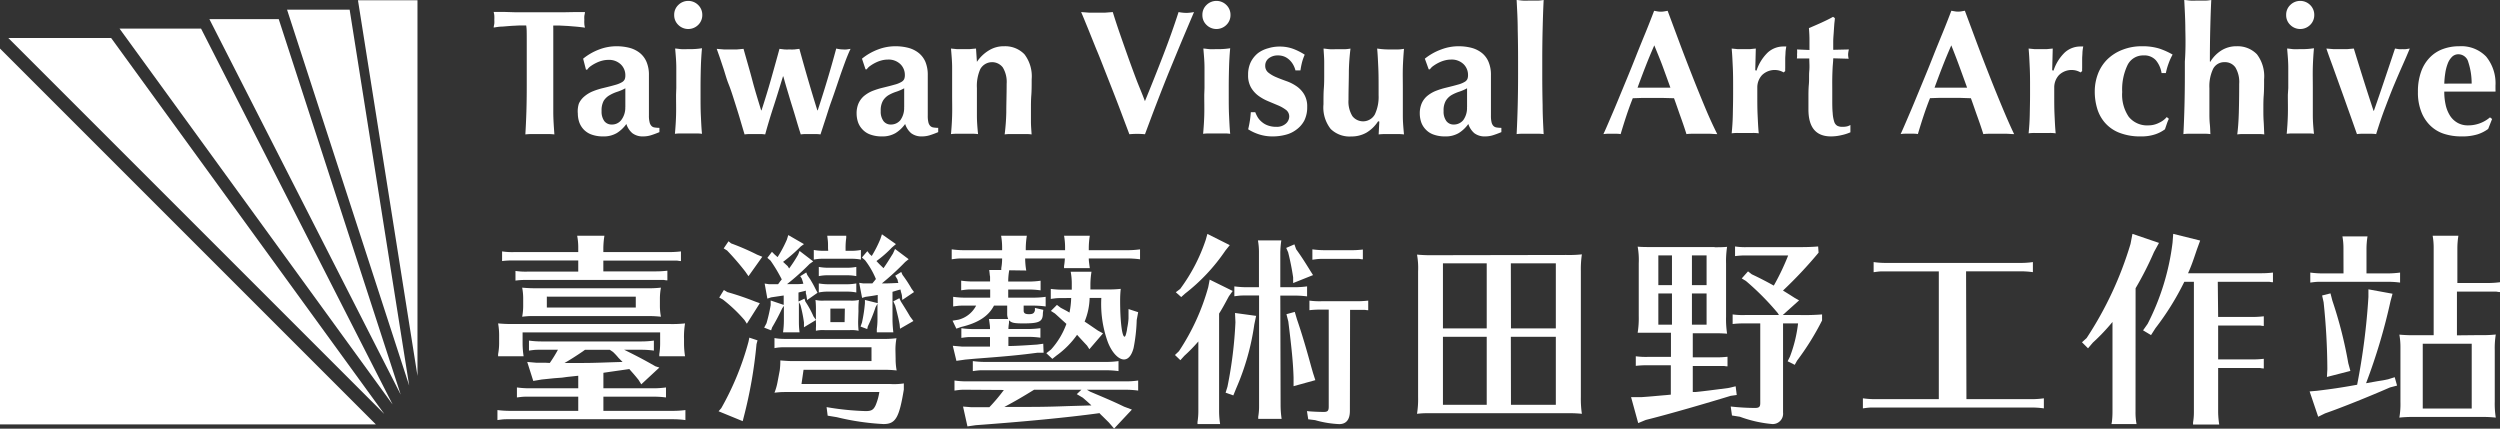 <svg xmlns="http://www.w3.org/2000/svg" viewBox="0 0 414.57 71.08"><rect x="0" y="0" width="414.57" height="71.08" fill="#333333" stroke="none"/><defs><style>.cls-1{fill:#fff;}</style></defs><g id="圖層_2" data-name="圖層 2"><g id="圖層_1-2" data-name="圖層 1"><path class="cls-1" d="M91.17,60.19A21.89,21.89,0,0,0,92.52,58h-3c-.73,0-.79,0-1.8.14V56.48a15.56,15.56,0,0,0,2.08.14h16.55a15.56,15.56,0,0,0,2.08-.14v1.66a15.14,15.14,0,0,0-2.08-.14h-2.84c2,1,3.19,1.6,5.17,2.74l.66.21-3,2.78-.45-.73c-.8-1-1-1.18-1.53-1.8-1.87.27-2.22.31-4.3.62v2.57h8.29a15.81,15.81,0,0,0,2.09-.14v1.66a15.32,15.32,0,0,0-2.09-.13h-8.29v2.35h11.52a15.47,15.47,0,0,0,2.08-.13v1.66a15.14,15.14,0,0,0-2.08-.14H84.3c-.73,0-.8,0-1.81.14V68a15.71,15.71,0,0,0,2.09.13H95.89V65.78H87.53c-.73,0-.8,0-1.81.13V64.25a15.56,15.56,0,0,0,2.08.14h8.09V62.31l-1.88.2-.79.11-1.32.1-2.05.21-1.42.24-1-3.15,1.49.13,1.52,0ZM111,53.73a19.81,19.81,0,0,0,2.6-.1,13.45,13.45,0,0,0-.17,2.6V57a14.12,14.12,0,0,0,.17,2.08h-4.27l0-.35a11.33,11.33,0,0,0,.14-1.73V55.12H86.66V57a14.12,14.12,0,0,0,.17,2.08H82.6l0-.35A10.19,10.19,0,0,0,82.77,57V55.78a11.39,11.39,0,0,0-.17-2.15,23.68,23.68,0,0,0,2.6.1ZM100.05,45h8.54a16.24,16.24,0,0,0,2.08-.11v1.6c-.35,0-.49-.07-.66-.07l-.49,0H87.21a13,13,0,0,0-1.73.11v-1.6a11.34,11.34,0,0,0,2.08.11h8.33V43.19H85a13.38,13.38,0,0,0-1.74.1v-1.6a11.34,11.34,0,0,0,2.08.11H95.89v-.63a10.48,10.48,0,0,0-.18-2.08h4.52a13.75,13.75,0,0,0-.18,2.08v.63h10.79a16.13,16.13,0,0,0,2.08-.11v1.6c-.34,0-.48-.07-.65-.07l-.49,0H100.05ZM107,47.8a19.81,19.81,0,0,0,2.6-.1,10.29,10.29,0,0,0-.17,1.91v1a9.89,9.89,0,0,0,.17,1.91,19.51,19.51,0,0,0-2-.11H88.74c-.9,0-1.21,0-2.15.11a9.45,9.45,0,0,0,.17-1.91v-1a9.58,9.58,0,0,0-.17-1.91,23.68,23.68,0,0,0,2.6.1ZM90.68,49.19V51h14.75v-1.8Zm6.28,11c1.6,0,3.72-.1,6.28-.17l-.66-.66a10.65,10.65,0,0,0-.93-1l-.52-.35H97l-.34.25c-1,.69-2.19,1.45-3.06,1.94Z"/><path class="cls-1" d="M125.62,56.44l-.17.63a75.61,75.61,0,0,1-2.12,12.11l-.17.66-4-1.64.45-.52a47.11,47.11,0,0,0,4.51-11l.14-.69Zm-5-8A47.25,47.25,0,0,1,125.21,50l.79.28-2.15,3.4-.38-.59a24.68,24.68,0,0,0-3.61-3.43l-.59-.32.77-1.25Zm.62-8.08a40.93,40.93,0,0,1,4.31,1.87l.86.35-2.29,3.22-.55-.79a44.23,44.23,0,0,0-3-3.47l-.56-.35.8-1.18Zm9.62,4.16a23.38,23.38,0,0,0,1.49-2.29l.24-.62,2.26,1.73-.59.42a39.64,39.64,0,0,1-3.75,3.36h.59c1.39,0,1.6,0,2.12-.07-.11-.41-.14-.45-.25-.83l-.27-.42,1-.62.17.42s.17.27.49.72c.38.66.52.87.86,1.57l.35.66-1.73,1.21-.11-.76-.1-.39,0-.24,0-.17c-.21.07-.7.17-1.22.31V50l1-.48.14.48a15.33,15.33,0,0,1,1.35,2.47l.42.59-2,1.21,0-.8a23,23,0,0,0-.59-2.91l-.25-.45v3c0,.62,0,1.15.11,2h-2.74a14.82,14.82,0,0,0,.14-2V50.72l-.28.41c-.59,1.25-1.11,2.22-1.67,3.16l-.17.49-1.15-.45.39-.73a28.55,28.55,0,0,0,.69-3l0-.77,2.16.73V49l-2.09.31-.62.21-.45-2.5.73.11h1.49l.17-.21.14-.21.14-.17.17-.21a25.58,25.58,0,0,0-1.87-3.12l-.52-.45.76-1,.52.52.18.14a1.17,1.17,0,0,0,.24.21,20.84,20.84,0,0,0,1.53-2.88l.24-.77,2.6,1.5-.52.38a26.33,26.33,0,0,1-2.95,2.57l.07.06c.1.07.14.14.69.63Zm17.66,15a10.09,10.09,0,0,0,.17,1.91,19.51,19.51,0,0,0-2-.11H133.25l-.34,2.36h14.71a10.58,10.58,0,0,0,2.26-.1V64.6c-.77,4.68-1.36,5.72-3.37,5.72a41.26,41.26,0,0,1-7.74-1.14l-1.52-.25-.18-1.42a45,45,0,0,0,6.49.66c.94,0,1.28-.21,1.63-.94a9.2,9.2,0,0,0,.63-2.22H130.31c-.59,0-.84,0-1.88.11a9.25,9.25,0,0,0,.52-1.84l.35-1.84a11.61,11.61,0,0,0,.1-1.67c.87.07,1.5.11,2.12.11h13V57.59H130.06a7.12,7.12,0,0,0-1.63.14V56.06a9.29,9.29,0,0,0,1.63.14h16a18,18,0,0,0,2.6-.11,10.38,10.38,0,0,0-.17,2ZM137.31,41.17V40.9c0-.73,0-.8-.13-1.81h3.15l0,.35a11.66,11.66,0,0,0-.11,1.73v.42h.94a8.32,8.32,0,0,0,1.6-.14v1.6a7.62,7.62,0,0,0-1.6-.14h-4.58a7.12,7.12,0,0,0-1.63.14v-1.6a8.62,8.62,0,0,0,1.63.14h.76Zm5,11.87a13.15,13.15,0,0,0,.07,1.81,5.42,5.42,0,0,0-1.43-.11h-4.23a5.34,5.34,0,0,0-1.42.11l0-.46a6.25,6.25,0,0,0,0-1V51.58a13.7,13.7,0,0,0-.07-1.84,5.07,5.07,0,0,0,1.42.11H141a5.42,5.42,0,0,0,1.43-.11,13.94,13.94,0,0,0-.07,1.84ZM142,45.79a7.59,7.59,0,0,0-1.59-.14h-3a7.12,7.12,0,0,0-1.63.14V44.26a8.62,8.62,0,0,0,1.63.14h3a8.22,8.22,0,0,0,1.59-.14Zm0,2.71a7.59,7.59,0,0,0-1.59-.14h-3a7.12,7.12,0,0,0-1.63.14V47a9.53,9.53,0,0,0,1.63.14h3A9.09,9.09,0,0,0,142,47Zm-1.9,2.67H137.7v2.25h2.36Zm6.41-6.7c.63-.9.87-1.32,1.57-2.43l.34-.76,2.26,1.7-.56.45A43.81,43.81,0,0,1,146.23,47c.7,0,1.11,0,2.47-.07l.27,0-.1-.34c0-.11,0-.18-.11-.35l-.31-.52,1-.62.21.48a21.82,21.82,0,0,1,1.5,2.29l.41.56-1.94,1.31-.07-.76a3.66,3.66,0,0,0-.14-.52l-.1-.45-.39.1-.93.28v4.72a20.46,20.46,0,0,0,.14,2H145.4l0-.56a11.5,11.5,0,0,0,.11-1.49V50.37l-.31.55a25,25,0,0,1-1.29,3.2l-.1.45-1.11-.42.24-.66a24.48,24.48,0,0,0,.49-3.22l0-.53,2.12.53V48.91c-.77.14-1.25.21-2,.31l-.59.18-.48-2.5.69.1h.66l.41,0h.42c.28-.35.38-.45.59-.73a13.8,13.8,0,0,0-1.8-3.12l-.52-.45.9-1.05.38.49.35.31A20.21,20.21,0,0,0,146,39.61l.25-.76,2.32,1.63-.66.56a18.47,18.47,0,0,1-2.57,2.25l.46.49ZM149.39,50l.24.38c.28.45.73,1.15,1.29,2.12l.55.73-2.22,1.28-.07-.73c-.17-.93-.31-1.45-.73-3.12l-.31-.69,1-.52Z"/><path class="cls-1" d="M167.36,44.82a10.4,10.4,0,0,0-.17,1.87h3.29a14.06,14.06,0,0,0,2.08-.14v1.6a13.71,13.71,0,0,0-2.08-.14h-3.29v1.35h4.13a14.23,14.23,0,0,0,2.08-.14v1.6a15.35,15.35,0,0,0-2.08-.14h-1.57v.83c0,.42.25.59.87.59s.87-.13,1-.62v-.42l1.39.32-.07.52c0,1.45-.56,1.73-3.27,1.73-1.52,0-1.94-.1-2.35-.52l0,.28v.17a8,8,0,0,0-.1,1h3.22a15.81,15.81,0,0,0,2.09-.14V56a13.93,13.93,0,0,0-2.09-.14h-3.22v1.52c1.18,0,3.29-.14,4.75-.24L173,57l.06,1.49-1,0c-2.95.39-5,.59-10.47,1l-1.53.14-1.46.21L158,57.34l1.59.14h4.58V55.89h-2.95c-.72,0-.79,0-1.8.14v-1.6a15.56,15.56,0,0,0,2.08.14h2.67c0-.45,0-.49-.17-1.67h3.19a1.92,1.92,0,0,1-.17-.76V50.68h-2.19c-.9,1.74-2.63,2.88-5.45,3.54l-.79.28-.63-1.32,1-.17a4.57,4.57,0,0,0,2.91-2.33h-2c-.73,0-.8,0-1.81.14v-1.6a14.06,14.06,0,0,0,2.08.14h4.06V48h-3c-.73,0-.8,0-1.81.14v-1.6a14.28,14.28,0,0,0,2.09.14h2.7l0-.8a3.87,3.87,0,0,1-.07-.52l-.07-.59h2l0-.31a9,9,0,0,0,.14-1.6h-6.56c-.73,0-.8,0-1.8.14V41.35a15.56,15.56,0,0,0,2.08.14h6.28v-.32a11.09,11.09,0,0,0-.17-2.08h4.27a13.75,13.75,0,0,0-.18,2.08v.32h6.52v-.32a11.09,11.09,0,0,0-.17-2.08h4.27a13.48,13.48,0,0,0-.17,2.08v.32h6.42a15.78,15.78,0,0,0,2.08-.14V43a15.35,15.35,0,0,0-2.08-.14h-6.42c0,.42.07.84.17,1.6h-4.27l0-.35a9.32,9.32,0,0,0,.13-1.25H170a12.55,12.55,0,0,0,.18,2Zm-7,19.81h-.28c-.73,0-.79,0-1.8.14V63.1a14.06,14.06,0,0,0,2.08.14h26.3a14.06,14.06,0,0,0,2.08-.14v1.67a15.14,15.14,0,0,0-2.08-.14h-6.42l.52.31,1.15.49c1.73.73,3.16,1.35,4.48,2l1.31.49-2.95,3.15-.86-1-.87-.86c-.24-.25-.49-.45-.69-.7-5.31.73-12.57,1.42-20.55,2l-1.35.2-.73-3.29,1.29.1,2.29,0h.79a29,29,0,0,0,2.4-2.85Zm25.12-3.09a15.14,15.14,0,0,0-2.08-.14H163.13c-.73,0-.8,0-1.81.14V59.88a15.78,15.78,0,0,0,2.08.14h20a15.56,15.56,0,0,0,2.08-.14Zm-14,3.09c-1.91,1.18-3.16,1.91-4.93,2.85h1.84c3.47,0,5,0,8.75-.14l3.85-.11c-.59-.55-.87-.8-1.43-1.28l-1-.59.77-.73Zm4.86-15.2h-.28c-.73,0-.8,0-1.81.14V47.91a15.71,15.71,0,0,0,2.09.13h1.39v-.9a10.43,10.43,0,0,0-.18-2.08H181a13.75,13.75,0,0,0-.18,2.08V48h3.23a17.68,17.68,0,0,0,1.8-.1,17.92,17.92,0,0,0-.1,2c0,3.33.31,5.93.73,5.93.14,0,.24-.35.38-1l.07-.49a9.89,9.89,0,0,0,.21-1.53l0-1.56,1.6.52-.24,1.29a27.83,27.83,0,0,1-.52,4.65c-.32,1.21-.87,1.9-1.6,1.9-.9,0-2-1.14-2.67-2.88a18.57,18.57,0,0,1-1.08-7.32h-1.94a10.9,10.9,0,0,1-.83,3.92c.76.49,1.14.77,2.22,1.5l.83.45-2.26,2.63-.38-.59c-1-1.07-1.28-1.38-1.66-1.8a14.52,14.52,0,0,1-3.4,3.43l-.7.56-1-.94.79-.62a12.85,12.85,0,0,0,2.54-4.24c-1.11-1-1.25-1.14-1.91-1.73l-.66-.42,1-1,.63.48c.79.42,1.07.56,1.45.8a13.72,13.72,0,0,0,.28-2.43Z"/><path class="cls-1" d="M202.16,68.24a14.12,14.12,0,0,0,.17,2.08h-3.75l0-.35a11.33,11.33,0,0,0,.14-1.73V56.62A26.2,26.2,0,0,1,196.4,59l-.66.73-.9-.86.66-.63a36.91,36.91,0,0,0,4.86-10.62l.24-1.25,3.82,1.88-.63.87c-.8,1.49-1.14,2.11-1.63,2.88Zm1.77-27.59-.73.91a31,31,0,0,1-6.7,7.14l-.62.56-.9-.8.73-.55a29.21,29.21,0,0,0,4.23-8.12l.28-1Zm4.37,11.73L208,53.8A40.71,40.71,0,0,1,205,64.39l-.48,1.18-1.28-.45.31-1a69.34,69.34,0,0,0,1.32-10.69l-.07-1.53Zm4.06,15a15.69,15.69,0,0,0,.17,2.08h-3.88l0-.35a10.19,10.19,0,0,0,.14-1.73V49H206.5c-.73,0-.8,0-1.81.13V47.49a15.78,15.78,0,0,0,2.08.14h2V41.94a11,11,0,0,0-.17-2.08h3.88a14.77,14.77,0,0,0-.17,2.08v5.69h2.36a15.56,15.56,0,0,0,2.08-.14v1.66a15.18,15.18,0,0,0-2.08-.13h-2.36Zm2.57-26.06c.87,1.21,1.32,1.91,2.39,3.64l.42.66-3.3,1.32,0-.94a42.08,42.08,0,0,0-.83-4.16l-.32-.73,1.36-.59Zm.14,11.62c.8,2.33,1.52,4.76,2.36,7.84l.31,1.08.38,1.18-3.61,1,0-1.42c-.07-2.43-.32-4.89-.87-9.3l-.31-1.22,1.38-.38Zm8.78,15.2c0,1.42-.59,2.19-1.77,2.19a17.09,17.09,0,0,1-4-.66l-1.14-.14-.21-1.36c.52.07,1.84.14,2.81.14.62,0,.8-.2.8-.86V51.34h-1.46a15.41,15.41,0,0,0-1.74.1V49.85a12.59,12.59,0,0,0,2.09.1h5.58a16.42,16.42,0,0,0,2.08-.1v1.59c-.34,0-.48-.06-.65-.06l-.49,0h-1.87ZM226,43c-.35,0-.49-.07-.66-.07l-.49,0h-5.41c-.73,0-.8,0-1.81.14V41.35a15.81,15.81,0,0,0,2.09.14h4.2a16.24,16.24,0,0,0,2.08-.11Z"/><path class="cls-1" d="M259.72,42.28a19.65,19.65,0,0,0,2.6-.1,16.77,16.77,0,0,0-.17,2.78V65.84a16.77,16.77,0,0,0,.17,2.78,19.36,19.36,0,0,0-2-.1H237.13c-.9,0-1.21,0-2.15.1a15.14,15.14,0,0,0,.18-2.78V45a12.4,12.4,0,0,0-.18-2.78,23.68,23.68,0,0,0,2.6.1ZM246.54,54.46V43.67h-7.26V54.46Zm-7.26,1.39V67.13h7.26V55.85Zm11.28-1.39H258V43.67h-7.46Zm0,12.67H258V55.85h-7.46Z"/><path class="cls-1" d="M284.32,41c.66,0,1.49,0,2.08-.07a15.55,15.55,0,0,0-.17,2.77v8.85a15.74,15.74,0,0,0,.17,2.78c-1.11-.07-1.46-.07-2.36-.07h-3.33v4h3.68a16.42,16.42,0,0,0,2.08-.1v1.59c-.35,0-.48-.06-.66-.06l-.48,0h-4.62V65l.28,0,.24,0c1.39-.14,2.47-.28,5.38-.66l1.21-.28L288,65.5l-1,.14c-3.86,1.18-10.07,3-14.09,4l-1.25.52-1.18-4.3,1.66,0c1.67-.11,2.19-.18,4.24-.35l.69-.07V60.57H273a15.41,15.41,0,0,0-1.74.1V59.08a12.46,12.46,0,0,0,2.08.1h3.75v-4h-3.5l-1.43,0-.59,0a15.14,15.14,0,0,0,.18-2.78V43.67a12.35,12.35,0,0,0-.18-2.77c.7.07,1.36.07,3,.07h9.78ZM275,42.35v4.93h2.26V42.35Zm0,6.32v5.17h2.26V48.67Zm8-6.32h-2.43v4.93H283Zm-2.43,11.49H283V48.67h-2.43Zm21-11.94a71.58,71.58,0,0,1-5.9,6.28c.9.56,1.07.66,1.94,1.22l.73.41-2.71,2.43h2.85a36,36,0,0,0,3.67-.1v1A44.16,44.16,0,0,1,298,59.81l-.38.69-1.18-.59.38-.76a22.75,22.75,0,0,0,1.35-5.52h-2.49V68.41a1.72,1.72,0,0,1-1.77,1.91,20.7,20.7,0,0,1-5.38-1.21l-1.32-.21L287,67.41a37.87,37.87,0,0,0,4,.24c.69,0,.9-.17.9-.8V53.63h-2.85a15.09,15.09,0,0,0-1.73.1V52.14a12.46,12.46,0,0,0,2.08.1H295l-.21-.34a43.81,43.81,0,0,0-5.27-5.31l-.69-.42L289.87,45l.63.49c1.18.55,2.46,1.21,3.64,1.87l.14-.24a39.77,39.77,0,0,0,2.25-4.76h-7.07a13.18,13.18,0,0,0-1.74.11v-1.6a11.34,11.34,0,0,0,2.08.11h8.12c1.15,0,2.29,0,3.58-.11Z"/><path class="cls-1" d="M326.09,66.19h10.76a14.06,14.06,0,0,0,2.08-.14v1.67a13.8,13.8,0,0,0-2.08-.14H310.72c-.73,0-.8,0-1.8.14V66.05a14.06,14.06,0,0,0,2.08.14h10.51V45h-9c-.73,0-.8,0-1.81.14V43.46a14.15,14.15,0,0,0,2.08.14h22.25a14.23,14.23,0,0,0,2.08-.14v1.67a15.35,15.35,0,0,0-2.08-.14h-9Z"/><path class="cls-1" d="M354.13,68.24a10.19,10.19,0,0,0,.17,2.08h-4.16l.07-.35a13.8,13.8,0,0,0,.1-1.73V53.39a33.14,33.14,0,0,1-3.26,3.43l-.8.94-1-1,.77-.7a59.15,59.15,0,0,0,7.28-15.61l.32-1.67,4.4,1.5-.83,1.52a55.08,55.08,0,0,1-3.05,6Zm13.7-15.68h5.48a16.3,16.3,0,0,0,2.09-.11v1.6c-.35,0-.49-.07-.66-.07l-.49,0h-6.42v5.62h5.48a16.6,16.6,0,0,0,2.09-.1v1.6c-.35,0-.49-.07-.66-.07l-.49,0h-6.42v7.29a14.48,14.48,0,0,0,.18,2.08h-4.34l0-.35a10.19,10.19,0,0,0,.14-1.73V46.73h-1.59a45.08,45.08,0,0,1-4.79,7.7l-.73,1.14-1.32-.79.76-1.08a40.17,40.17,0,0,0,4.13-13.46l.11-1.46,4.47,1.11-.52,1.42c-.66,1.95-.9,2.67-1.49,4h12a16.24,16.24,0,0,0,2.08-.11v1.6c-.35,0-.49-.07-.66-.07l-.49,0h-8Z"/><path class="cls-1" d="M396.42,49.92a96.49,96.49,0,0,1-4.06,13.63l1.91-.34c.9-.14.94-.14,1.73-.31l1.11-.35.39,1.39-1.18.31c-3.4,1.49-8.05,3.36-10.76,4.3l-1.14.56L383,64.91l1.25-.11c2.26-.27,4-.52,6.63-1a111,111,0,0,0,1.87-14.54l0-1.28,4,.73Zm-7.81-8.64a11,11,0,0,0-.17-2.08h4.16a13.39,13.39,0,0,0-.17,2.08v4.06h3.5A15.81,15.81,0,0,0,398,45.2v1.66a15.32,15.32,0,0,0-2.09-.13h-11c-.73,0-.8,0-1.8.13V45.2a15.56,15.56,0,0,0,2.08.14h3.43Zm-1.84,8.57a70.25,70.25,0,0,1,2.64,10.37l.35,1.29-3.89,1,.07-1.29a108.66,108.66,0,0,0-.62-11.1L385.07,49l1.39-.35Zm24.5,5.72a19.65,19.65,0,0,0,2.6-.1,14.3,14.3,0,0,0-.17,2.6v8.57a14.63,14.63,0,0,0,.17,2.61,19.32,19.32,0,0,0-2-.11H400a20.58,20.58,0,0,0-2.12.11,13.19,13.19,0,0,0,.18-2.61v-9a11.35,11.35,0,0,0-.18-2.15,24.8,24.8,0,0,0,2.57.1h3.12V41.17a11.09,11.09,0,0,0-.17-2.08h4.27a13.48,13.48,0,0,0-.17,2.08v5.76h5a15.57,15.57,0,0,0,2.08-.13v1.63c-.35,0-.49-.07-.66-.07l-.49,0h-6v7.25ZM401.76,57V67.75h8.12V57Z"/><path class="cls-1" d="M87.34,5.22a6.87,6.87,0,0,0-.08-1l-1.09,0-1.38.07-1.51.12c-.51,0-1,.1-1.41.16,0-.22.07-.43.1-.65a4.63,4.63,0,0,0,0-.65,4.82,4.82,0,0,0,0-.65c0-.21-.07-.43-.1-.64l1.81,0,1.65.05,1.83,0h4.75l1.81,0L95.33,2,97,2c0,.21-.07.43-.1.64a4.82,4.82,0,0,0,0,.65,4.63,4.63,0,0,0,0,.65c0,.22.06.43.1.65-.39-.06-.83-.11-1.32-.16l-1.46-.12-1.37-.07-1.1,0a3.13,3.13,0,0,0,0,.41c0,.18,0,.38,0,.62v8.94c0,1.63,0,3.08,0,4.35s.1,2.51.18,3.73a9.18,9.18,0,0,0-1.09-.06H88.21a9.06,9.06,0,0,0-1.09.06c.07-1.22.13-2.47.17-3.73s.06-2.72.06-4.35V6.78C87.35,6.21,87.35,5.69,87.34,5.22Z"/><path class="cls-1" d="M96.7,9.73A9.42,9.42,0,0,1,99.37,8.2a8,8,0,0,1,2.84-.53,8.66,8.66,0,0,1,2.17.26,4.72,4.72,0,0,1,1.71.84,3.82,3.82,0,0,1,1.12,1.49,5.46,5.46,0,0,1,.4,2.21c0,1.26,0,2.43,0,3.5s0,2.14,0,3.2a4.43,4.43,0,0,0,.11,1.1,1.3,1.3,0,0,0,.31.61.86.86,0,0,0,.54.26,4.58,4.58,0,0,0,.78.06v.71c-.57.24-1.05.41-1.44.53a4.38,4.38,0,0,1-1.27.18,2.8,2.8,0,0,1-1.77-.53,3.3,3.3,0,0,1-1-1.53,5.61,5.61,0,0,1-1.58,1.5,4.23,4.23,0,0,1-2.26.56,5.43,5.43,0,0,1-1.91-.3,3.33,3.33,0,0,1-1.32-.84,3.4,3.4,0,0,1-.75-1.23,4.57,4.57,0,0,1-.23-1.41A4.16,4.16,0,0,1,96,17.16,3.4,3.4,0,0,1,96.89,16a5.28,5.28,0,0,1,1.37-.84,11.94,11.94,0,0,1,1.8-.57c.83-.2,1.48-.37,2-.52a4.47,4.47,0,0,0,1.08-.44,1.11,1.11,0,0,0,.46-.49,1.72,1.72,0,0,0,.1-.64,2.48,2.48,0,0,0-.75-1.82,2.82,2.82,0,0,0-2.08-.75,4.1,4.1,0,0,0-1,.13,5,5,0,0,0-1,.37,6.31,6.31,0,0,0-.89.52,2.28,2.28,0,0,0-.6.6h-.21Zm7,8c0-.84,0-1.49,0-1.93s0-.83,0-1.16a7.31,7.31,0,0,1-1.31.57,6.41,6.41,0,0,0-1.27.56,2.82,2.82,0,0,0-1,.93,3.3,3.3,0,0,0-.36,1.71,2.68,2.68,0,0,0,.45,1.67,1.51,1.51,0,0,0,1.23.57,1.92,1.92,0,0,0,1.57-.73A3.36,3.36,0,0,0,103.69,17.75Z"/><path class="cls-1" d="M111.8,2.48a2.21,2.21,0,0,1,.68-1.65,2.34,2.34,0,0,1,3.3,0,2.25,2.25,0,0,1,.68,1.65,2.25,2.25,0,0,1-.68,1.65,2.34,2.34,0,0,1-3.3,0A2.21,2.21,0,0,1,111.8,2.48Zm.35,12.12c0-1.2,0-2.33,0-3.38s-.1-2.11-.19-3.17c.27,0,.6.07,1,.1s.79,0,1.24,0a12.93,12.93,0,0,0,2.21-.15c-.1,1.06-.16,2.12-.19,3.17s-.05,2.18-.05,3.38v1.18c0,1.2,0,2.33.05,3.39s.09,2.08.19,3.07a6.37,6.37,0,0,0-1-.06h-2.49a6.8,6.8,0,0,0-1,.06c.09-1,.16-2,.19-3.07s0-2.19,0-3.39Z"/><path class="cls-1" d="M138.67,8.05a5.12,5.12,0,0,0,1.15.15,3.66,3.66,0,0,0,.57,0l.66-.1c-.13.26-.32.68-.56,1.27s-.49,1.29-.78,2.09-.59,1.69-.91,2.64-.65,1.91-1,2.88-.62,1.9-.93,2.83l-.81,2.48a5.73,5.73,0,0,0-.81-.06h-1.64a5.66,5.66,0,0,0-.82.06c-.24-.75-.49-1.55-.74-2.41s-.51-1.7-.77-2.53-.5-1.66-.74-2.45-.45-1.54-.64-2.23h-.06c-.51,1.65-1,3.28-1.52,4.87s-1,3.17-1.43,4.75a5.93,5.93,0,0,0-.84-.06h-1.7a6.51,6.51,0,0,0-.88.06c-.22-.73-.47-1.57-.75-2.53s-.59-1.92-.9-2.9-.63-2-1-2.92-.6-1.84-.87-2.64-.49-1.48-.69-2.05l-.41-1.15,1.19.1c.36,0,.73,0,1.11,0s.71,0,1.07,0l1.08-.1c.47,1.71,1,3.47,1.47,5.26s1,3.45,1.45,4.94h.06q.85-2.6,1.56-5.1c.47-1.67.95-3.37,1.42-5.1l.82.1a7.7,7.7,0,0,0,.83,0,7.52,7.52,0,0,0,.82,0l.83-.1q.71,2.59,1.44,5.1t1.54,5.1h.06Q137.31,13.12,138.67,8.05Z"/><path class="cls-1" d="M142.94,9.73a9.42,9.42,0,0,1,2.67-1.53,8,8,0,0,1,2.85-.53,8.58,8.58,0,0,1,2.16.26,4.72,4.72,0,0,1,1.71.84,3.84,3.84,0,0,1,1.13,1.49,5.64,5.64,0,0,1,.39,2.21c0,1.26,0,2.43,0,3.5s0,2.14,0,3.2a4.51,4.51,0,0,0,.1,1.1,1.3,1.3,0,0,0,.31.61.92.92,0,0,0,.54.26,4.58,4.58,0,0,0,.78.06v.71c-.57.24-1.05.41-1.44.53a4.33,4.33,0,0,1-1.27.18,2.8,2.8,0,0,1-1.77-.53,3.37,3.37,0,0,1-1-1.53,5.61,5.61,0,0,1-1.58,1.5,4.22,4.22,0,0,1-2.25.56,5.45,5.45,0,0,1-1.92-.3,3.22,3.22,0,0,1-1.31-.84,3.29,3.29,0,0,1-.76-1.23,4.57,4.57,0,0,1-.23-1.41,4.16,4.16,0,0,1,.31-1.68,3.53,3.53,0,0,1,.88-1.21,5.46,5.46,0,0,1,1.37-.84,12.72,12.72,0,0,1,1.8-.57c.83-.2,1.48-.37,2-.52a4.15,4.15,0,0,0,1.08-.44,1.06,1.06,0,0,0,.46-.49,1.72,1.72,0,0,0,.1-.64,2.48,2.48,0,0,0-.75-1.82,2.81,2.81,0,0,0-2.08-.75,4.15,4.15,0,0,0-1,.13,5.18,5.18,0,0,0-1,.37,6.19,6.19,0,0,0-.88.52,2.18,2.18,0,0,0-.61.6h-.2Zm7,8c0-.84,0-1.49,0-1.93s0-.83,0-1.16a7.31,7.31,0,0,1-1.31.57,6.68,6.68,0,0,0-1.27.56,2.79,2.79,0,0,0-.94.93,3.19,3.19,0,0,0-.37,1.71,2.62,2.62,0,0,0,.46,1.67,1.48,1.48,0,0,0,1.22.57,2,2,0,0,0,1.58-.73A3.42,3.42,0,0,0,149.93,17.75Z"/><path class="cls-1" d="M162,10.26A6.29,6.29,0,0,1,164,8.35a4.62,4.62,0,0,1,2.52-.68A4.43,4.43,0,0,1,169.88,9a6,6,0,0,1,1.2,4.14c0,1,0,1.89-.06,2.66s-.06,1.53-.06,2.3,0,1.31,0,2.05.07,1.45.11,2.14a6.56,6.56,0,0,0-1-.06h-2.47a6.56,6.56,0,0,0-1,.06,34.56,34.56,0,0,0,.27-3.62c0-1.38.06-3,.06-4.76a4.62,4.62,0,0,0-.64-2.73,2.24,2.24,0,0,0-3.73.28A6.84,6.84,0,0,0,162,14.6v1.18c0,1.2,0,2.33,0,3.39s.09,2.08.19,3.07a6.46,6.46,0,0,0-1-.06h-2.49a6.7,6.7,0,0,0-1,.06c.09-1,.16-2,.19-3.07s0-2.19,0-3.39V14.6c0-1.2,0-2.33,0-3.38s-.1-2.11-.19-3.17l1,.1c.35,0,.7,0,1.05,0s.7,0,1,0l1.1-.1L162,10.26Z"/><path class="cls-1" d="M189.86,16.78q1.54-3.75,3-7.53T195.44,2a7.31,7.31,0,0,0,1.29.14A7.31,7.31,0,0,0,198,2l-1.77,4.18c-.69,1.64-1.4,3.37-2.15,5.19s-1.48,3.69-2.21,5.58-1.38,3.65-2,5.31a14,14,0,0,0-2.59,0l-1.08-2.86c-.42-1.13-.87-2.31-1.36-3.57s-1-2.55-1.52-3.87-1-2.59-1.53-3.82l-1.38-3.43c-.44-1.06-.81-2-1.13-2.71l1.35.1c.44,0,.88,0,1.31,0s.86,0,1.3,0l1.29-.1q.51,1.65,1.14,3.48c.42,1.21.86,2.46,1.31,3.73s.92,2.54,1.4,3.82S189.41,15.54,189.86,16.78Z"/><path class="cls-1" d="M199.39,2.48a2.21,2.21,0,0,1,.68-1.65,2.34,2.34,0,0,1,3.3,0,2.25,2.25,0,0,1,.68,1.65,2.25,2.25,0,0,1-.68,1.65,2.34,2.34,0,0,1-3.3,0A2.21,2.21,0,0,1,199.39,2.48Zm.35,12.12c0-1.2,0-2.33,0-3.38s-.1-2.11-.19-3.17c.27,0,.6.07,1,.1s.79,0,1.24,0a12.93,12.93,0,0,0,2.21-.15c-.1,1.06-.16,2.12-.19,3.17s-.05,2.18-.05,3.38v1.18c0,1.2,0,2.33.05,3.39s.09,2.08.19,3.07a6.37,6.37,0,0,0-1-.06h-2.49a6.8,6.8,0,0,0-1,.06c.09-1,.16-2,.19-3.07s0-2.19,0-3.39Z"/><path class="cls-1" d="M208.6,19.51a3.35,3.35,0,0,0,.7.76,3.14,3.14,0,0,0,1,.55,3.89,3.89,0,0,0,1.34.21,2.23,2.23,0,0,0,1.59-.53,1.6,1.6,0,0,0,.56-1.15,1.37,1.37,0,0,0-.5-1.1A6.07,6.07,0,0,0,212,17.5l-1.64-.69a7.88,7.88,0,0,1-1.64-.9,4.57,4.57,0,0,1-1.25-1.37,4,4,0,0,1-.5-2.12,4.73,4.73,0,0,1,.45-2.14,4.5,4.5,0,0,1,1.2-1.48A5,5,0,0,1,210.31,8a6.3,6.3,0,0,1,1.85-.28,6.51,6.51,0,0,1,2.2.35,9.78,9.78,0,0,1,2,1,8.27,8.27,0,0,0-.45,1.27,13.54,13.54,0,0,0-.26,1.33h-.83a3.78,3.78,0,0,0-.29-.78,3.36,3.36,0,0,0-.56-.81,2.93,2.93,0,0,0-.86-.64,2.77,2.77,0,0,0-1.21-.25,2.39,2.39,0,0,0-1.49.47,1.51,1.51,0,0,0-.6,1.24,1.4,1.4,0,0,0,.52,1.14,5.33,5.33,0,0,0,1.28.75c.51.22,1.07.43,1.68.65a7,7,0,0,1,1.68.84,4.32,4.32,0,0,1,1.28,1.34,3.9,3.9,0,0,1,.52,2.12,4.93,4.93,0,0,1-.47,2.23A4.42,4.42,0,0,1,215,21.48a4.91,4.91,0,0,1-1.81.87,8.37,8.37,0,0,1-2.14.27,7.13,7.13,0,0,1-2.39-.38,7.79,7.79,0,0,1-1.68-.8,16.31,16.31,0,0,0,.44-2.83h.74A5.4,5.4,0,0,0,208.6,19.51Z"/><path class="cls-1" d="M228.53,20.11A5.87,5.87,0,0,1,226.59,22a5,5,0,0,1-2.52.63,4.48,4.48,0,0,1-3.4-1.24,5.76,5.76,0,0,1-1.2-4.1c0-1,0-1.89.06-2.65s.06-1.54.06-2.3,0-1.32,0-2.05-.07-1.48-.11-2.23c.26,0,.58.07,1,.1s.8,0,1.23,0,.85,0,1.24,0,.72-.06,1-.1a36.5,36.5,0,0,0-.27,3.69c0,1.39-.06,3-.06,4.78a4.6,4.6,0,0,0,.64,2.72,2.24,2.24,0,0,0,3.73-.28,6.8,6.8,0,0,0,.62-3.18V14.6c0-1.2,0-2.33-.05-3.38s-.09-2.11-.19-3.17a12.93,12.93,0,0,0,2.21.15c.45,0,.87,0,1.24,0s.7-.06,1-.1c-.09,1.06-.16,2.12-.19,3.17s0,2.18,0,3.38v1.18c0,1.2,0,2.33,0,3.39s.1,2.08.19,3.07a9.2,9.2,0,0,0-1-.06h-2.1a10.86,10.86,0,0,0-1.1.06l.11-2.13Z"/><path class="cls-1" d="M236.28,9.73A9.42,9.42,0,0,1,239,8.2a8,8,0,0,1,2.85-.53,8.58,8.58,0,0,1,2.16.26,4.72,4.72,0,0,1,1.71.84,3.72,3.72,0,0,1,1.12,1.49,5.46,5.46,0,0,1,.4,2.21c0,1.26,0,2.43,0,3.5s0,2.14,0,3.2a4.51,4.51,0,0,0,.1,1.1,1.3,1.3,0,0,0,.31.61.92.92,0,0,0,.54.26,4.58,4.58,0,0,0,.78.06v.71c-.57.24-1.05.41-1.44.53a4.33,4.33,0,0,1-1.27.18,2.8,2.8,0,0,1-1.77-.53,3.37,3.37,0,0,1-1-1.53,5.61,5.61,0,0,1-1.58,1.5,4.22,4.22,0,0,1-2.25.56,5.45,5.45,0,0,1-1.92-.3,3.22,3.22,0,0,1-1.31-.84,3.29,3.29,0,0,1-.76-1.23,4.57,4.57,0,0,1-.23-1.41,4.16,4.16,0,0,1,.31-1.68,3.4,3.4,0,0,1,.88-1.21,5.46,5.46,0,0,1,1.37-.84,12.72,12.72,0,0,1,1.8-.57c.83-.2,1.48-.37,2-.52a4.15,4.15,0,0,0,1.08-.44,1.06,1.06,0,0,0,.46-.49,1.72,1.72,0,0,0,.1-.64,2.48,2.48,0,0,0-.75-1.82,2.82,2.82,0,0,0-2.08-.75,4.15,4.15,0,0,0-1,.13,5.18,5.18,0,0,0-1,.37,6.19,6.19,0,0,0-.88.52,2.18,2.18,0,0,0-.61.6h-.2Zm7,8c0-.84,0-1.49,0-1.93s0-.83,0-1.16a7.31,7.31,0,0,1-1.31.57,6.68,6.68,0,0,0-1.27.56,2.79,2.79,0,0,0-.94.93,3.19,3.19,0,0,0-.37,1.71,2.62,2.62,0,0,0,.46,1.67,1.48,1.48,0,0,0,1.22.57,2,2,0,0,0,1.58-.73A3.42,3.42,0,0,0,243.27,17.75Z"/><path class="cls-1" d="M251.68,4.9c0-1.62-.1-3.25-.18-4.9.25,0,.58.07,1,.1s.81,0,1.24,0,.85,0,1.24,0,.72-.06,1-.1c-.08,1.65-.13,3.28-.17,4.9s-.06,3.38-.06,5.3v1.92q0,2.9.06,5.31c0,1.61.09,3.21.17,4.81a6.42,6.42,0,0,0-1-.06h-2.48a6.42,6.42,0,0,0-1,.06c.08-1.6.14-3.2.18-4.81s.06-3.38.06-5.31V10.2C251.74,8.28,251.72,6.51,251.68,4.9Z"/><path class="cls-1" d="M284.77,22.24c-.48,0-.92-.06-1.35-.06h-2.5c-.43,0-.84,0-1.26.06-.31-1-.64-1.95-1-2.95s-.69-2-1.06-3l-1.89-.05h-3.42l-1.53.05c-.4,1-.76,2-1.09,3s-.64,2-.92,2.95a4.2,4.2,0,0,0-.69-.06h-1.4a5.4,5.4,0,0,0-.77.06c.24-.51.55-1.22.94-2.13s.83-1.92,1.3-3.06l1.52-3.68c.54-1.3,1.08-2.63,1.62-4s1.07-2.66,1.6-3.95,1-2.51,1.43-3.63l.56.1a3.24,3.24,0,0,0,.56.05,3.43,3.43,0,0,0,.56-.05l.56-.1,2,5.37c.71,1.9,1.44,3.78,2.16,5.61s1.44,3.59,2.13,5.24S284.2,21.1,284.77,22.24ZM274.33,7.52c-.52,1.18-1,2.34-1.45,3.49s-.89,2.33-1.33,3.53H277c-.43-1.2-.86-2.38-1.28-3.53S274.8,8.7,274.33,7.52Z"/><path class="cls-1" d="M291.28,11.71a7.36,7.36,0,0,1,1.86-3,3.84,3.84,0,0,1,2.6-1H296l.22,0a8.21,8.21,0,0,0-.13.94c0,.33-.05.73-.05,1.18v1.44a4.12,4.12,0,0,0,0,.51l-.26.23a3.15,3.15,0,0,0-.67-.29,3,3,0,0,0-2.93.75,3,3,0,0,0-.77,2v1.18c0,1.2,0,2.33.05,3.39s.09,2.08.19,3.07a6.46,6.46,0,0,0-1-.06h-2.49a7,7,0,0,0-1,.06c.1-1,.17-2,.19-3.07s.05-2.19.05-3.39V14.6c0-1.2,0-2.33-.05-3.38s-.09-2.11-.19-3.17l1,.1c.34,0,.68,0,1,0s.67,0,1,0l1-.1-.09,3.6Z"/><path class="cls-1" d="M306.47,9a2.94,2.94,0,0,0,.09.74L304,9.67c0,.46-.07,1-.1,1.57s-.05,1.19-.06,1.8,0,1.19,0,1.76,0,1.06,0,1.45c0,1,0,1.85.07,2.48a5.82,5.82,0,0,0,.25,1.44,1.2,1.2,0,0,0,.5.68,1.73,1.73,0,0,0,.83.18,3.33,3.33,0,0,0,.83-.08,2.6,2.6,0,0,0,.53-.22v1.21a7.61,7.61,0,0,1-1.48.47,7.52,7.52,0,0,1-1.74.21c-2.5,0-3.74-1.49-3.74-4.48,0-.57,0-1.22,0-1.94s0-1.45.07-2.21,0-1.5.07-2.24,0-1.42,0-2.05l-2.06,0A2.94,2.94,0,0,0,298,9,4,4,0,0,0,298,8.2l2.06.09q0-.91,0-1.71t-.09-1.92q1-.42,2-.87c.67-.31,1.34-.62,2-1l.3.21c0,.31-.07.68-.1,1.1s-.06.87-.09,1.33S304,6.4,304,6.89s0,.94,0,1.37l2.6-.06A4,4,0,0,0,306.47,9Z"/><path class="cls-1" d="M334,22.24c-.48,0-.92-.06-1.35-.06h-2.5c-.43,0-.84,0-1.26.06-.31-1-.64-1.95-1-2.95s-.69-2-1.06-3L325,16.23h-3.42l-1.53.05c-.4,1-.76,2-1.09,3s-.64,2-.92,2.95a4.2,4.2,0,0,0-.69-.06h-1.4a5.4,5.4,0,0,0-.77.06c.24-.51.55-1.22.94-2.13s.83-1.92,1.3-3.06l1.52-3.68c.54-1.3,1.08-2.63,1.62-4s1.07-2.66,1.6-3.95,1-2.51,1.43-3.63l.56.1a3.24,3.24,0,0,0,.56.05,3.43,3.43,0,0,0,.56-.05l.56-.1,2,5.37c.71,1.9,1.44,3.78,2.16,5.61s1.44,3.59,2.13,5.24S333.45,21.1,334,22.24ZM323.58,7.52c-.52,1.18-1,2.34-1.45,3.49s-.89,2.33-1.33,3.53h5.4c-.43-1.2-.86-2.38-1.28-3.53S324.05,8.7,323.58,7.52Z"/><path class="cls-1" d="M340.53,11.71a7.36,7.36,0,0,1,1.86-3,3.84,3.84,0,0,1,2.6-1h.25l.22,0a8.21,8.21,0,0,0-.13.94c0,.33-.05.73-.05,1.18v1.44a4.12,4.12,0,0,0,0,.51l-.26.23a3.15,3.15,0,0,0-.67-.29,3,3,0,0,0-2.93.75,3,3,0,0,0-.77,2v1.18c0,1.2,0,2.33.05,3.39s.09,2.08.19,3.07a6.46,6.46,0,0,0-1-.06h-2.49a7,7,0,0,0-1,.06c.1-1,.17-2,.19-3.07s.05-2.19.05-3.39V14.6c0-1.2,0-2.33-.05-3.38s-.09-2.11-.19-3.17l1,.1c.34,0,.68,0,1,0s.67,0,1,0l1-.1-.09,3.6Z"/><path class="cls-1" d="M357.51,10a2.57,2.57,0,0,0-2.05-.81,2.87,2.87,0,0,0-2.66,1.61,9.35,9.35,0,0,0-.88,4.47A6.51,6.51,0,0,0,353,19.36a3.91,3.91,0,0,0,3.27,1.43,3.85,3.85,0,0,0,1.77-.43,3.66,3.66,0,0,0,1.27-.95l.35.29a6.45,6.45,0,0,0-.35.86l-.3.88a5.78,5.78,0,0,1-1.63.84,7.15,7.15,0,0,1-2.35.34,9.4,9.4,0,0,1-3.62-.62,6.1,6.1,0,0,1-2.38-1.68,6.34,6.34,0,0,1-1.28-2.4,9.67,9.67,0,0,1-.38-2.7,8.22,8.22,0,0,1,.54-3,6.79,6.79,0,0,1,1.56-2.39A7.38,7.38,0,0,1,352,8.24a8.65,8.65,0,0,1,3.21-.57,9.41,9.41,0,0,1,2.85.38,12,12,0,0,1,2.22,1,9.52,9.52,0,0,0-.66,1.45,10.57,10.57,0,0,0-.46,1.62h-.71A4.38,4.38,0,0,0,357.51,10Z"/><path class="cls-1" d="M362.39,4.9c0-1.62-.1-3.25-.18-4.9.25,0,.58.07,1,.1s.81,0,1.24,0,.85,0,1.24,0,.72-.06,1-.1c-.08,1.65-.13,3.28-.17,4.9s-.06,3.38-.06,5.3l.06.06a5.7,5.7,0,0,1,1.87-1.91,4.67,4.67,0,0,1,2.52-.68A4.45,4.45,0,0,1,374.26,9a6,6,0,0,1,1.19,4.14c0,1,0,1.89-.06,2.66s-.06,1.53-.06,2.3,0,1.31.05,2.05.06,1.45.1,2.14a6.51,6.51,0,0,0-1-.06H372a6.42,6.42,0,0,0-1,.06c.13-1,.22-2.23.26-3.62s.06-3,.06-4.76a4.7,4.7,0,0,0-.63-2.73,2.09,2.09,0,0,0-1.79-.87A2.07,2.07,0,0,0,367,11.41a6.72,6.72,0,0,0-.62,3.19v1.18c0,.27,0,.67,0,1.19s0,1.09,0,1.71,0,1.25.07,1.89.06,1.19.1,1.67a6.42,6.42,0,0,0-1-.06h-2.48a6.42,6.42,0,0,0-1,.06c.08-1.6.14-3.2.18-4.81s.06-3.38.06-5.31V10.2C362.45,8.28,362.43,6.51,362.39,4.9Z"/><path class="cls-1" d="M379.11,2.48a2.21,2.21,0,0,1,.68-1.65,2.34,2.34,0,0,1,3.3,0,2.25,2.25,0,0,1,.68,1.65,2.25,2.25,0,0,1-.68,1.65,2.34,2.34,0,0,1-3.3,0A2.21,2.21,0,0,1,379.11,2.48Zm.35,12.12c0-1.2,0-2.33,0-3.38s-.1-2.11-.19-3.17c.27,0,.6.07,1,.1s.79,0,1.24,0a12.93,12.93,0,0,0,2.21-.15c-.1,1.06-.16,2.12-.19,3.17s0,2.18,0,3.38v1.18c0,1.2,0,2.33,0,3.39s.09,2.08.19,3.07a6.37,6.37,0,0,0-1-.06H380.2a6.8,6.8,0,0,0-1,.06c.09-1,.16-2,.19-3.07s0-2.19,0-3.39Z"/><path class="cls-1" d="M395.43,13.21q.87-2.57,1.73-5.16l.62.1a3.81,3.81,0,0,0,.59,0,4,4,0,0,0,.59,0l.65-.1c-.32.77-.7,1.66-1.15,2.67s-.93,2.12-1.44,3.33-1,2.51-1.53,3.9-1,2.81-1.46,4.29a5.46,5.46,0,0,0-.79-.06h-1.6a5.46,5.46,0,0,0-.79.06c-.4-1.12-.83-2.36-1.32-3.72s-.95-2.69-1.43-4l-1.32-3.67c-.42-1.14-.76-2.07-1-2.8l1.2.1c.38,0,.76,0,1.13,0s.75,0,1.11,0l1.11-.1q.79,2.59,1.6,5.16t1.67,5.16h.06Q394.57,15.78,395.43,13.21Z"/><path class="cls-1" d="M405.33,15.19a9.79,9.79,0,0,0,.23,2.21,5.63,5.63,0,0,0,.72,1.78,3.58,3.58,0,0,0,1.24,1.18,3.45,3.45,0,0,0,1.76.43,5.52,5.52,0,0,0,3.63-1.33l.35.27-.65,1.65a6.13,6.13,0,0,1-1.77.9,8.77,8.77,0,0,1-2.71.34,9.19,9.19,0,0,1-2.75-.4,5.79,5.79,0,0,1-2.28-1.31,6.33,6.33,0,0,1-1.56-2.32,8.64,8.64,0,0,1-.58-3.34,9.64,9.64,0,0,1,.52-3.34,6.42,6.42,0,0,1,1.43-2.35,5.77,5.77,0,0,1,2.17-1.42,7.73,7.73,0,0,1,2.72-.47,5.72,5.72,0,0,1,4.47,1.71,7,7,0,0,1,1.55,4.83v.62a1.37,1.37,0,0,1,0,.36Zm4.54-1.33a11.32,11.32,0,0,0-.55-3.54A1.71,1.71,0,0,0,407.69,9a1.49,1.49,0,0,0-1.1.45,3.1,3.1,0,0,0-.7,1.13,7.5,7.5,0,0,0-.4,1.57,14.48,14.48,0,0,0-.16,1.72Z"/><polygon class="cls-1" points="0 70.38 62.33 70.38 0 8.05 0 70.38"/><polygon class="cls-1" points="69.23 0.04 59.36 0.04 69.23 62.34 69.23 0.04"/><polygon class="cls-1" points="46.22 3.17 34.72 3.17 66.45 65.44 46.22 3.17"/><polygon class="cls-1" points="65.07 67 33.34 4.74 19.82 4.74 65.08 67.04 65.07 67"/><polygon class="cls-1" points="67.85 63.91 67.85 63.91 57.98 1.6 47.6 1.6 67.83 63.87 67.85 63.91"/><polygon class="cls-1" points="63.7 68.61 18.43 6.3 1.38 6.3 63.71 68.63 63.71 68.62 63.7 68.61"/></g></g></svg>